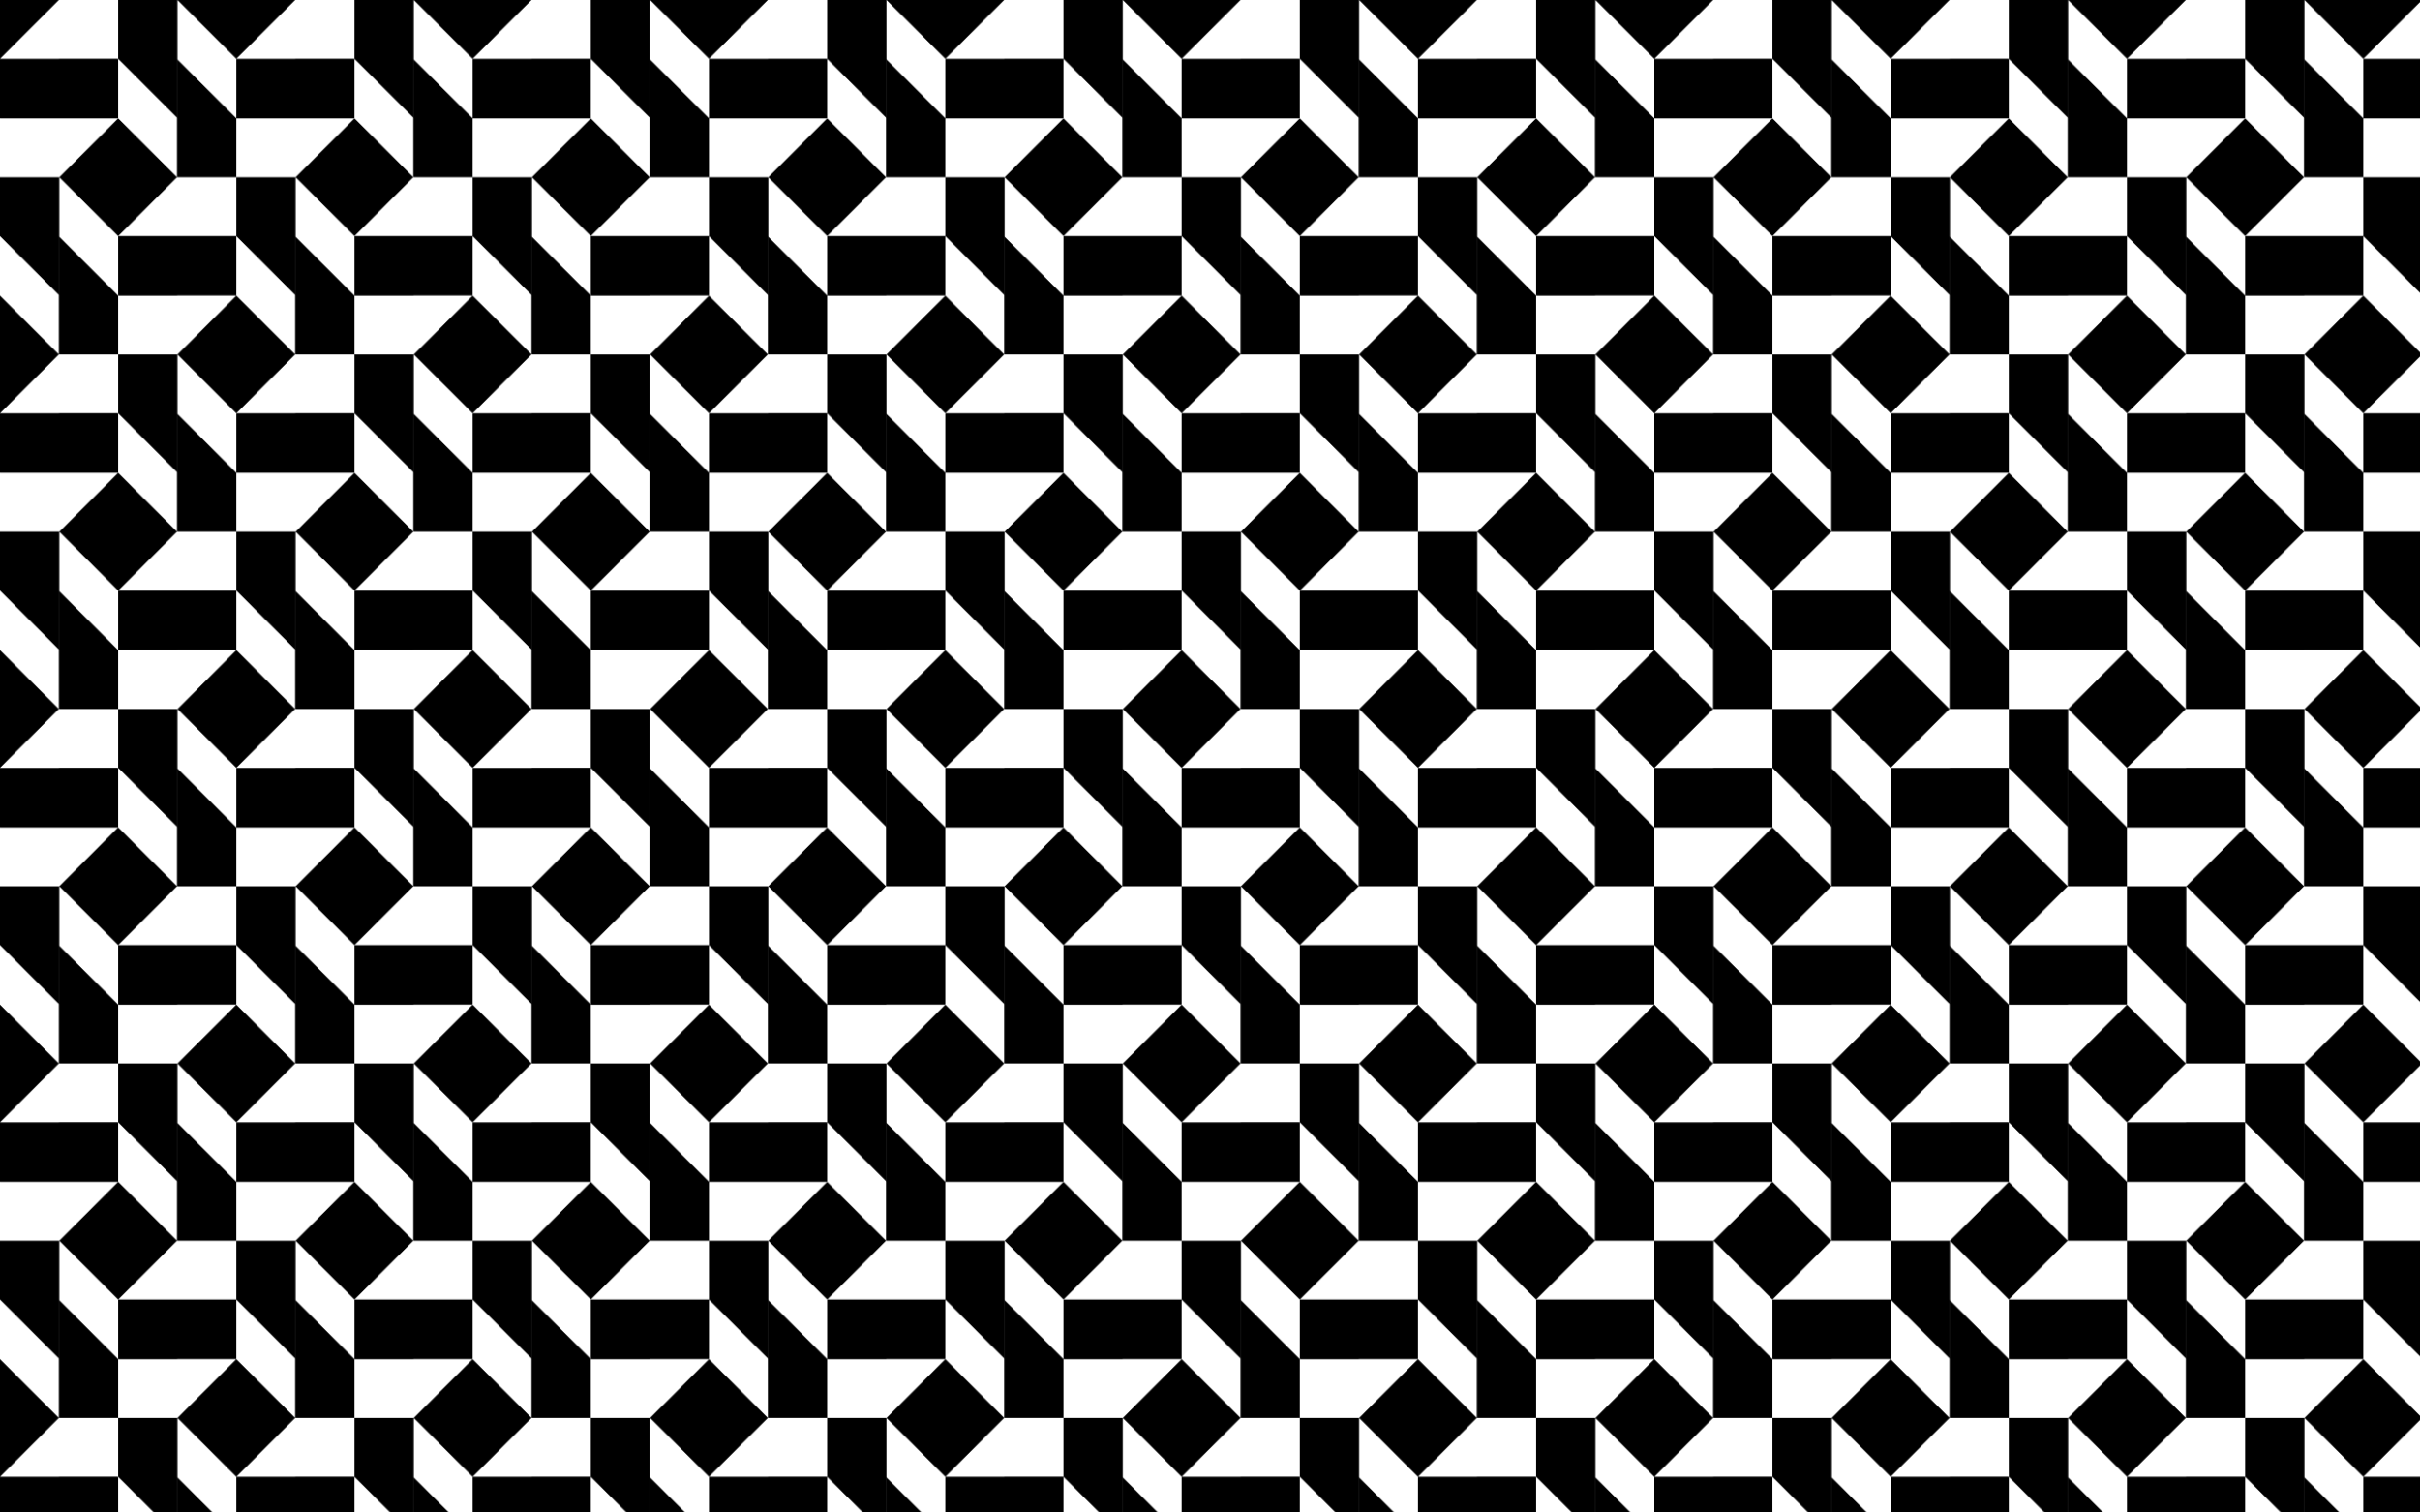 <svg xmlns="http://www.w3.org/2000/svg" viewBox="0 0 2560 1600"><pattern width="250" height="375" patternUnits="userSpaceOnUse" id="a" viewBox="62.259 -437.259 250 375" overflow="visible"><path fill="none" d="M62.259-437.259h250v375h-250z"/><path transform="rotate(-45.001 312.261 -62.256)" d="M268.235-106.283h88.048v88.048h-88.048z"/><path d="M312.259-124.518v-62.741H250l-62.741 62.741z"/><path transform="rotate(-45.001 62.26 -62.259)" d="M18.235-106.283h88.048v88.048H18.235z"/><path d="M124.518-62.259h62.741v-62.259l-62.741-62.741z"/><path transform="rotate(-45.001 187.263 -249.758)" d="M143.235-293.783h88.048v88.048h-88.048z"/><path d="M249.518-249.759h62.741v-62.259l-62.741-62.741zM187.259-312.018v-62.741H125l-62.741 62.741zM125-249.759H62.259v62.259L125-124.759zM187.259-187.5v62.741h62.259l62.741-62.741z"/><g><path transform="rotate(-45.001 312.266 -437.257)" d="M268.235-481.283h88.048v88.048h-88.048z"/><path d="M250-437.259h-62.741V-375L250-312.259z"/></g><g><path transform="rotate(-45.001 62.264 -437.26)" d="M18.235-481.283h88.048v88.048H18.235z"/><path d="M62.259-375v62.741h62.259L187.259-375z"/></g></pattern><path fill="url(#a)" d="M0 0h2560v1600H0z"/></svg>